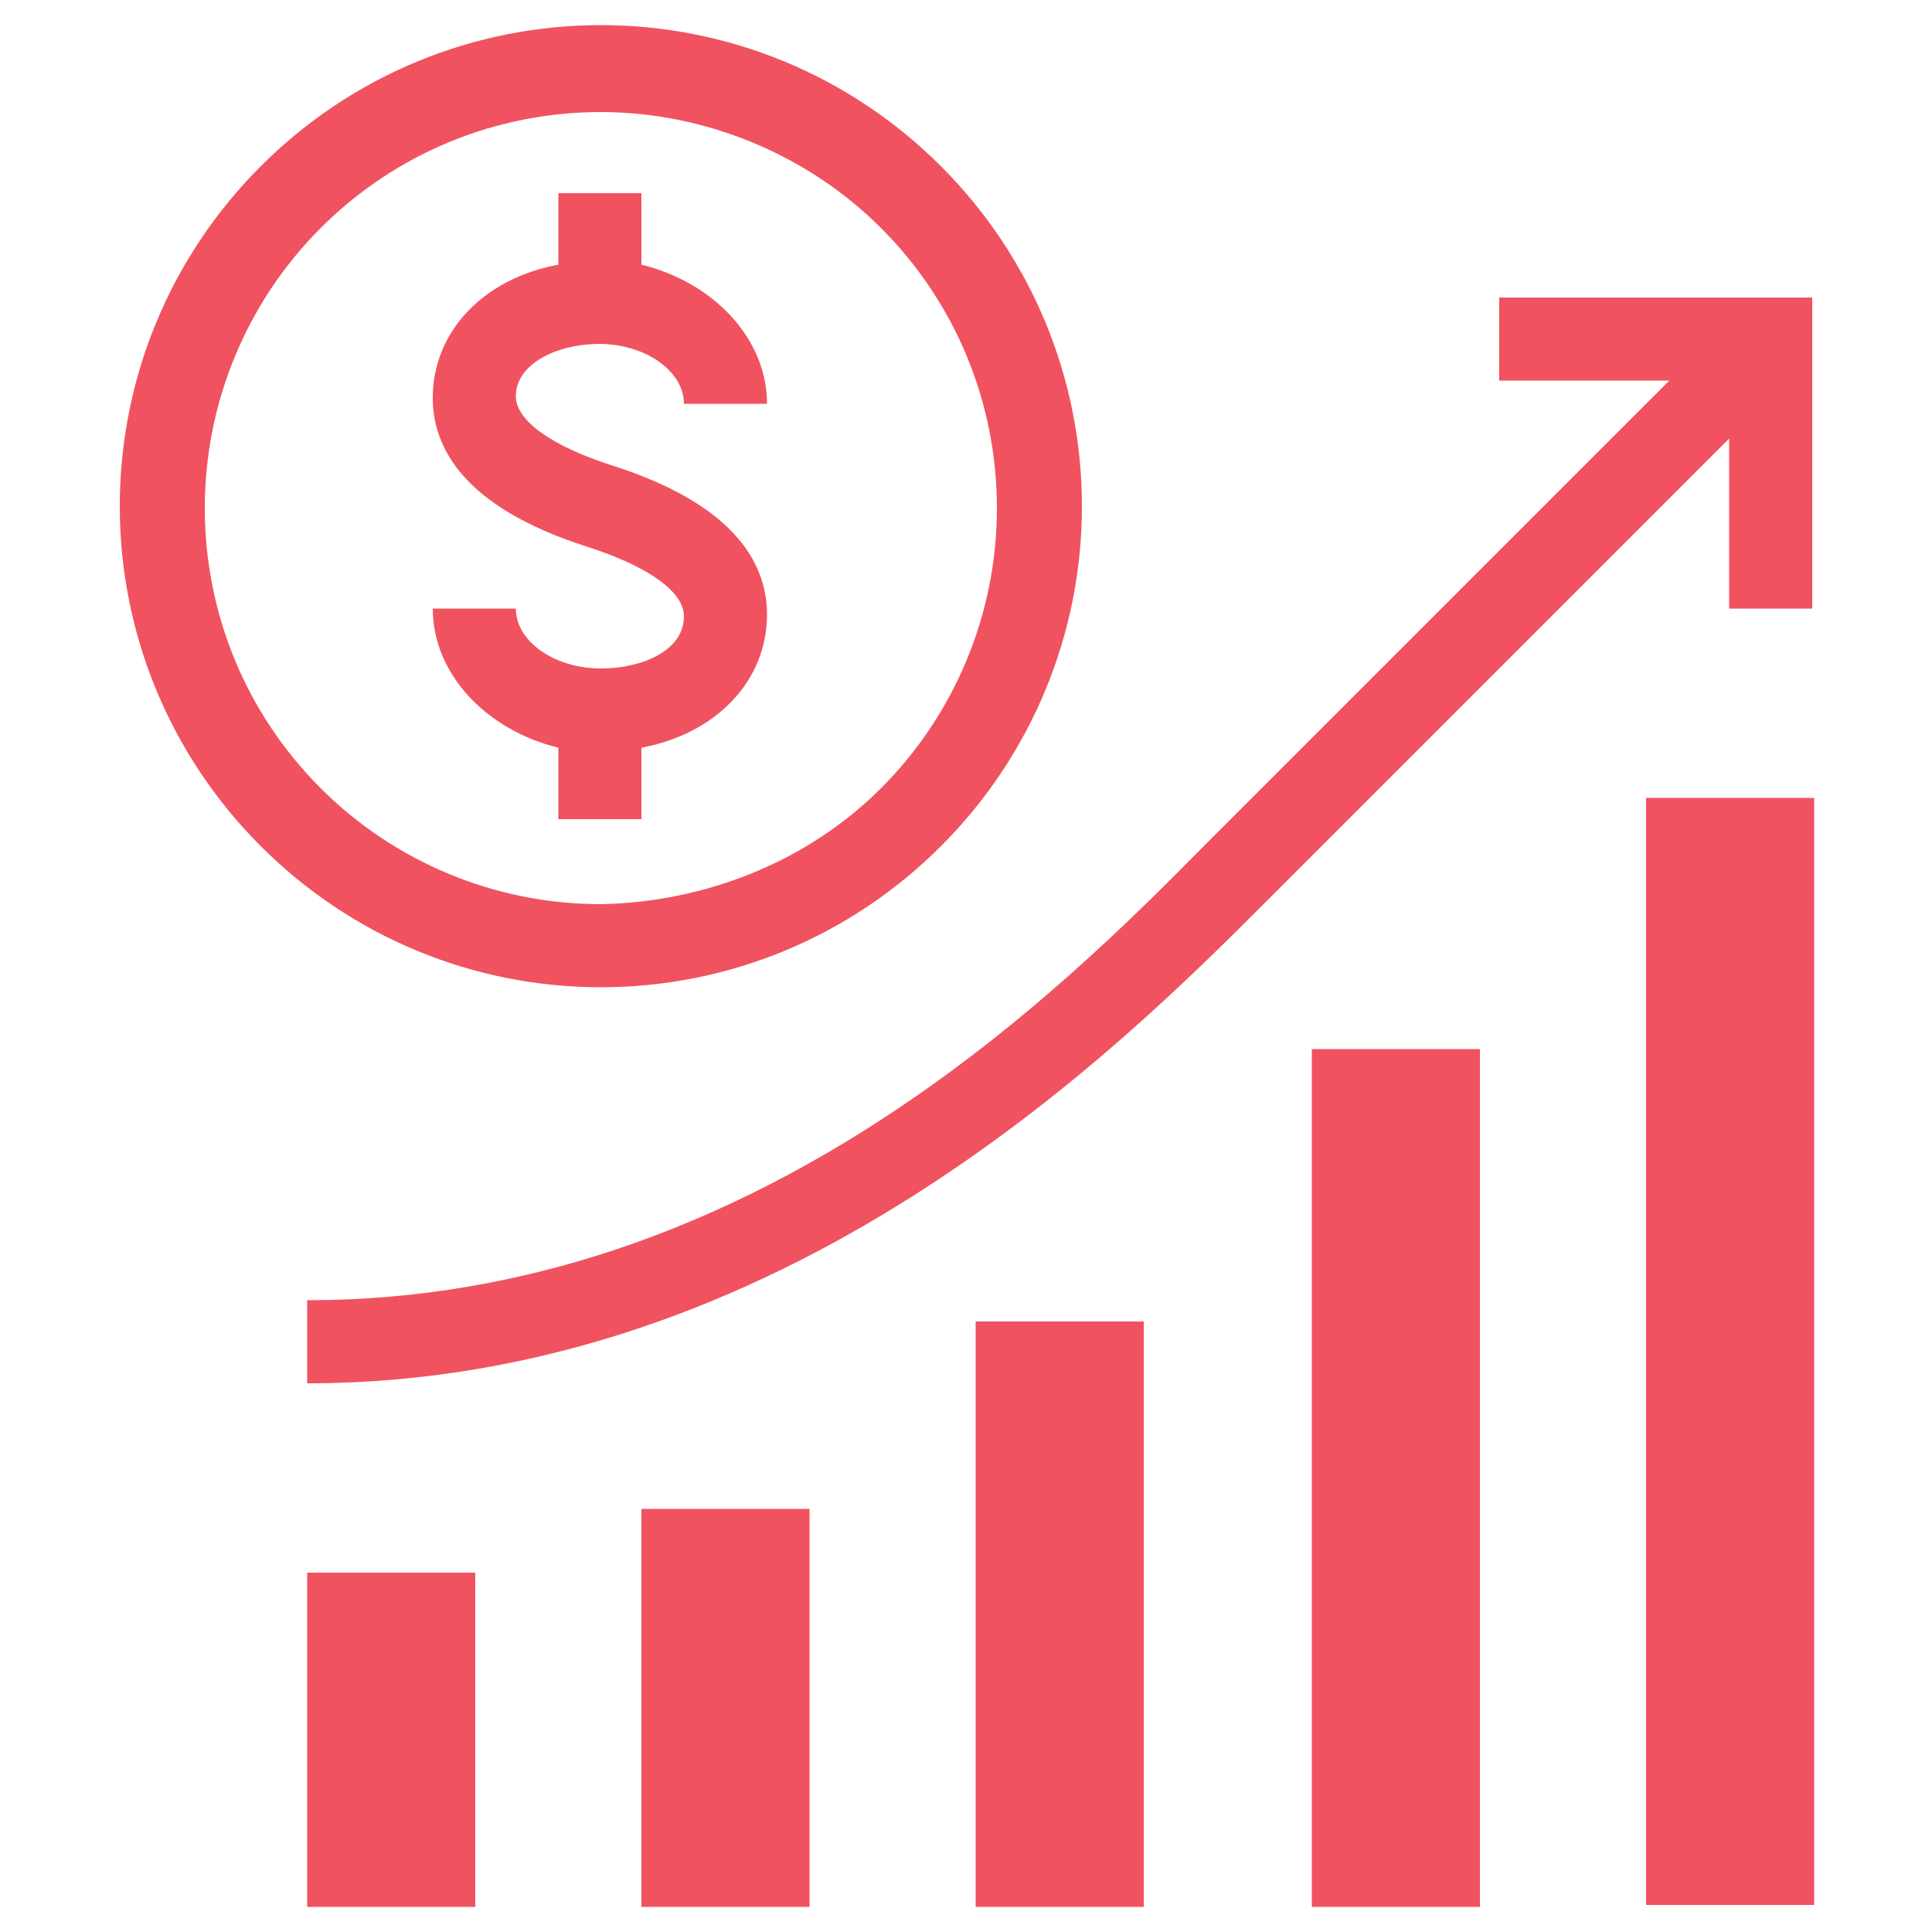 <svg xmlns='http://www.w3.org/2000/svg' xmlns:xlink='http://www.w3.org/1999/xlink' id='Layer_1' x='0px' y='0px' viewBox='0 0 100 100' style='enable-background:new 0 0 100 100;' xml:space='preserve' fill='#F0525F'><g><rect x='15.9' y='81.4' width='8.7' height='17.3'></rect><rect x='33.2' y='78.1' width='8.7' height='20.6'></rect><rect x='50.5' y='68.4' width='8.7' height='30.3'></rect><rect x='67.9' y='54.3' width='8.7' height='44.4'></rect><rect x='85.2' y='41.3' width='8.7' height='57.3'></rect><path d='M31,17.8c2.4,0,4.4,1.4,4.4,3.1h4.3c0-3.4-2.8-6.3-6.5-7.2V10h-4.3v3.7c-3.8,0.7-6.5,3.4-6.5,6.9c0,2.4,1.4,5.6,8,7.7 c3.1,1,5,2.3,5,3.6c0,1.8-2.2,2.7-4.3,2.7c-2.4,0-4.4-1.4-4.4-3.1h-4.3c0,3.4,2.8,6.3,6.5,7.2v3.7h4.3v-3.7 c3.8-0.7,6.5-3.4,6.5-6.9c0-2.4-1.4-5.6-8-7.7c-3.1-1-5-2.3-5-3.6C26.7,18.8,28.9,17.8,31,17.8z'></path><path d='M31.1,46.8c-5.5,0-10.7-2.2-14.5-6c-3.9-3.9-6-9.1-6-14.5c0-5.5,2.2-10.7,6-14.5c3.9-3.9,9.1-6,14.5-6s10.7,2.2,14.5,6 c3.9,3.9,6,9.1,6,14.5c0,5.5-2.2,10.7-6,14.5S36.5,46.7,31.1,46.8L31.1,46.8z M31.1,1.3c-6.6,0-12.9,2.6-17.6,7.3 c-4.7,4.7-7.3,11-7.3,17.6c0,6.6,2.6,12.9,7.3,17.6c4.7,4.7,11,7.3,17.6,7.3s12.9-2.6,17.6-7.3c4.7-4.7,7.3-11,7.3-17.6 c0-6.6-2.6-12.9-7.3-17.6C44,3.9,37.7,1.3,31.1,1.3L31.1,1.3z'></path><path d='M62.5,43.6C54.9,51.3,39,67.3,15.9,67.3v4.3c24.8,0,42.2-17.5,49.7-25l23.9-23.9v8.8h4.3V15.4H77.6v4.3h8.8l-23,23 L62.5,43.6z'></path></g></svg>